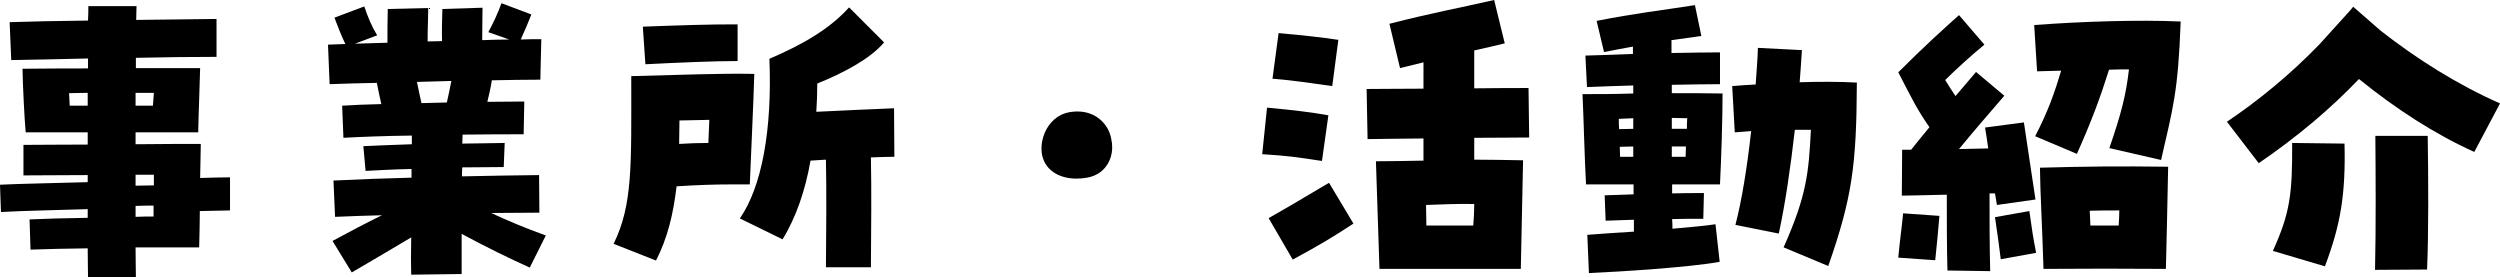 <?xml version="1.0" encoding="UTF-8"?>
<svg id="_レイヤー_2" data-name="レイヤー 2" xmlns="http://www.w3.org/2000/svg" viewBox="0 0 622.56 69.04">
  <g id="_レイヤー_1-2" data-name="レイヤー 1">
    <g>
      <path d="M21.84,61.84c-5.28.08-10.16.16-14.24.32l-.24-7.52c3.6-.16,8.88-.32,14.48-.4v-2.16c-7.12.24-16.24.4-21.6.72l-.24-6.8c4.56-.24,13.92-.4,21.84-.64v-1.76c-5.52,0-11.28.08-16,.08v-7.6c3.92,0,9.76-.08,16-.08v-3.04H6.4c-.32-3.44-.72-11.6-.8-15.84,6.24-.08,13.44-.08,16.32-.08v-2.48c-6.88.16-13.52.32-19.12.4l-.4-9.44c4.8-.16,11.84-.32,19.52-.4.08-1.44.08-2.64.08-3.6h12c0,.88-.08,2.08-.08,3.44l20-.24v9.44c-5.84,0-12.88.08-20.08.24v2.56h16c-.08,4-.4,11.2-.48,16h-15.6v2.96c6.48-.08,12.48-.08,16.24-.08-.08,3.28-.08,5.92-.16,8.48,2.72-.08,4.96-.16,7.44-.16v8.24c-2.88.08-5.04.08-7.52.16,0,2.64-.08,5.52-.16,9.04h-15.84c0,3.04.08,5.6.08,7.44h-11.92c0-1.76-.08-4.24-.08-7.2ZM21.84,26.32v-3.2c-1.6,0-3.2.08-4.64.08l.16,3.12h4.48ZM38.08,26.32l.24-3.2h-4.56v3.2h4.32ZM38.32,46.16v-2.64h-4.56v2.72c1.52,0,3.12-.08,4.56-.08ZM38.24,53.92v-2.72c-1.44,0-2.96,0-4.48.08v2.72c1.52-.08,3.04-.08,4.48-.08Z"/>
      <path d="M82.8,60c4.56-2.48,8.56-4.56,12.32-6.4-3.84.08-7.68.24-11.68.4l-.4-9.04c6.48-.32,12.96-.56,19.44-.72v-2.16c-4.24.08-8.32.32-11.44.48l-.56-6.16c3.28-.16,7.52-.32,12.08-.48v-2.16c-6.64.08-12.88.32-17.04.56l-.32-8c2.56-.16,5.92-.32,9.76-.4-.4-1.68-.72-3.28-1.12-5.28-3.92.08-7.84.16-11.76.32l-.4-9.84c1.44-.08,2.88-.08,4.32-.16-1.28-2.64-1.92-4.56-2.72-6.56l7.44-2.8c.8,2.48,1.84,4.96,3.2,7.2l-5.52,2.08c2.64-.08,5.36-.16,8.08-.24,0-2.72,0-5.36.08-8.4l10.08-.24c0,2.32-.16,4.88-.16,8.32,1.2,0,2.4-.08,3.6-.08-.08-2.64,0-5.12.08-8l10-.32c0,2.24-.08,4.72-.08,8.08,2.24-.08,4.48-.16,6.72-.16l-5.2-1.84c1.28-2.32,2.4-4.8,3.28-7.2l7.44,2.8c-.72,1.84-1.44,3.6-2.64,6.24,1.76-.08,3.44-.08,5.12-.08l-.24,10.08c-3.92,0-8,.08-12.08.16-.32,2.08-.72,3.68-1.12,5.36,3.6,0,6.8-.08,9.2-.08l-.16,8.16c-3.68,0-9.2,0-15.2.08,0,.72-.08,1.44-.08,2.24,4-.08,7.68-.08,10.56-.16l-.24,6c-2.88,0-6.48.08-10.32.08-.08.72-.08,1.52-.08,2.24,6.56-.16,12.96-.24,19.2-.32l.08,9.36c-4,0-8,.08-12,.08,4.08,1.92,8.32,3.68,13.6,5.6l-4,8c-5.44-2.48-10.56-4.96-16.96-8.4v10l-12.56.16c-.08-1.92-.08-5.28,0-9.28-4.72,2.8-9.84,5.84-14.8,8.72l-4.8-7.84ZM104.96,25.68c2.08-.08,4.24-.08,6.32-.16.4-1.84.8-3.6,1.12-5.36-2.8.08-5.68.16-8.56.24.32,1.76.72,3.44,1.12,5.28Z"/>
      <path d="M152.8,60.72c4.8-9.68,4.4-19.84,4.4-40.48v-1.28c13.12-.32,21.6-.72,30.64-.56-.24,8.08-.72,17.68-1.12,27.52h-4.64c-4.24,0-8.64.16-13.6.48-.8,6.88-2.24,12.88-5.12,18.48l-10.56-4.16ZM160.08,6.64c8.56-.32,17.92-.64,23.6-.56v9.12c-6.08,0-14.8.4-22.96.8l-.64-9.36ZM169.12,35.84c2.56-.16,4.96-.24,7.28-.24.08-2,.16-3.92.24-5.76-2.16.08-4.48.08-7.44.16,0,2-.08,4-.08,5.84ZM184.24,54.4c5.44-7.84,8.08-21.92,7.36-39.76,8.24-3.52,15.04-7.44,19.84-12.8l8.72,8.72c-3.44,4.08-10.08,7.6-16.64,10.24,0,2.32-.08,4.72-.24,7.04,6.08-.32,13.92-.64,19.36-.88l.08,12.08c-1.6,0-3.6.08-5.84.16.16,8.48.08,17.2,0,27.36h-11.2c.08-9.52.16-18.88,0-26.8-1.36.08-2.64.16-3.84.24-1.28,7.28-3.52,14-6.96,19.6l-10.64-5.2Z"/>
      <path d="M276.72,34.56c.16.72.24,1.36.24,2.08,0,3.6-2.16,6.88-6.24,7.6-.88.16-1.76.24-2.64.24-3.76,0-7.28-1.6-8.4-5.2-.24-.72-.32-1.52-.32-2.32,0-3.92,2.48-7.92,6.32-8.88.96-.24,1.84-.32,2.64-.32,4.64,0,7.76,3.2,8.4,6.8Z"/>
      <path d="M314.32,38.4l1.2-11.6c6.88.64,11.36,1.2,15.28,1.92l-1.6,11.36c-6.8-1.04-8.64-1.28-14.88-1.68ZM315.92,54.32c3.52-2,7.12-4.08,15.04-8.8l6.08,10.16c-5.76,3.76-8.48,5.36-15.12,8.96l-6-10.32ZM316.88,19.6l1.52-11.36c6.24.56,10.56,1.04,14.88,1.68l-1.52,11.52c-5.2-.72-9.68-1.44-14.88-1.84ZM342.64,40.16c3.44,0,7.12-.08,11.84-.16v-5.52c-5.6.08-10.72.08-13.92.16l-.24-12.48c3.92,0,8.96-.08,14.16-.08v-6.56l-5.84,1.44-2.64-11.04c11.36-2.88,16.24-3.68,26.08-5.92l2.64,10.8c-2.16.56-4.48,1.04-7.6,1.76v9.44c5.28-.08,10.08-.08,13.52-.08l.16,12.32c-3.12,0-8.16.08-13.68.08v5.44c3.84,0,7.68.08,12.16.16l-.56,27.04h-35.2l-.88-26.8ZM366.88,56.16c.16-1.92.24-3.76.24-5.36-4.16-.08-7.44.08-12,.24,0,1.6.08,3.28.08,5.12h11.68Z"/>
      <path d="M395.28,58.48c2.64-.24,6.88-.48,11.6-.8v-2.96c-2.24.08-4.56.16-7.04.24l-.24-6.32c2.72-.08,5.04-.16,7.2-.24v-2.48h-11.84c-.32-5.2-.64-17.92-.88-22.48,4.56,0,7.6,0,12.64-.16v-2c-4.32.16-8.4.24-11.52.4l-.4-7.84c3.36-.08,7.52-.24,11.84-.4v-1.84c-2.32.4-4.64.88-7.2,1.36l-1.84-7.76c9.76-1.92,15.2-2.48,24.48-3.92l1.6,7.68c-2.72.4-5.12.72-7.44,1.04v3.2c4.64-.08,8.88-.16,12.08-.16v7.92c-3.2,0-7.52.08-12,.16v2.08c4.16,0,8.32,0,12.64.08,0,6.48-.32,16.16-.64,22.64h-11.92v2.24c2.4-.08,4.96-.08,7.92-.08l-.16,6.4c-2.8,0-5.36,0-7.76.08.08.96.08,1.76.08,2.4,4.32-.4,8.32-.72,10.72-1.12l1.04,9.36c-7.28,1.36-25.04,2.48-32.56,2.8l-.4-9.52ZM403.2,32.16c1.28,0,2.4-.08,3.52-.08v-2.64c-1.2.08-2.4.08-3.6.16,0,.8,0,1.68.08,2.56ZM406.72,39.04v-2.56c-1.04,0-2.24.08-3.36.08,0,.8.08,1.68.08,2.48h3.28ZM420.08,32.08c0-.88,0-1.76.08-2.64-1.36,0-2.64-.08-3.84-.08v2.72h3.76ZM416.32,39.04h3.44c0-.88.08-1.68.08-2.56h-3.52v2.56ZM432.16,56c1.6-6.08,2.96-14.64,3.92-23.36-1.28.08-2.64.24-4.08.32l-.64-11.52c1.92-.16,3.92-.32,5.84-.4.24-3.28.48-6.32.56-9.12l10.96.56c-.16,2.4-.32,5.12-.56,8,4.88-.16,9.68-.16,14.24.08-.08,20.72-1.2,28.72-7.12,45.68l-11.12-4.64c5.76-12.96,6.24-18.48,6.8-29.28h-4c-1.04,9.12-2.4,18.56-4,25.84l-10.8-2.16Z"/>
      <path d="M484.96,67.36c-.16-5.92-.16-12.72-.16-18.88-4.48.08-8.72.24-11.2.24l.08-11.44h2.24c1.52-1.92,3.04-3.76,4.56-5.6-2.96-4.24-4.4-7.12-7.76-13.68,6.56-6.56,11.36-10.88,15.12-14.24l6.32,7.36c-3.76,3.12-6.48,5.6-9.76,8.8.72,1.2,1.44,2.32,2.56,4l5.12-6,7.04,5.92c-3.6,4.16-8.08,9.36-11.28,13.28,2.4-.08,4.88-.08,7.28-.16-.32-2.32-.64-4.32-.8-5.2l9.68-1.28c.4,2.4,2.4,16.32,2.88,19.2l-9.6,1.36-.48-2.88h-1.36c0,6.08,0,12.72.16,19.36l-10.64-.16ZM472.72,64.16c.32-3.76.88-7.52,1.2-11.04l9.04.64c-.16,1.92-.72,8.32-1.04,11.04l-9.2-.64ZM496.8,54.08l8.56-1.52c.56,4.08.96,6.8,1.68,10.4l-8.8,1.6c-.16-1.6-1.12-8.4-1.44-10.48ZM525.28,36.88c3.04-8.8,4.16-13.36,4.88-19.6-1.52,0-3.2,0-4.96.08-2.24,7.12-4.4,12.88-8,20.96l-10.4-4.4c3.2-6.16,4.8-10.72,6.48-16.32-2,.08-4.08.08-6,.16l-.72-11.52c11.44-.88,26.16-1.36,36.48-.88-.64,17.6-1.92,21.52-4.88,34.48l-12.88-2.96ZM508,41.76c11.52-.32,20.08-.4,31.92-.24-.08,4.96-.48,22.88-.56,25.44-10.16-.08-20.32-.08-30.48,0-.4-12.88-.8-18.4-.88-25.2ZM527.6,56.16c.08-1.28.16-2.56.16-3.76-2.64,0-4.88,0-7.36.08l.16,3.68h7.04Z"/>
      <path d="M554.56,30.32c8.08-5.44,15.92-11.92,23.04-19.28l7.68-8.48.72-.88,6.88,6c9.12,7.12,19.04,13.36,29.68,18.08l-6.4,12.08c-9.92-4.48-19.52-10.72-28.72-18.16-6.88,7.2-15.12,14.24-24.96,20.96l-7.92-10.32ZM566,62.48c4.24-9.36,4.88-14.08,4.8-26.88l13.04.16c.32,12.8-1.04,20.4-4.88,30.56l-12.96-3.84ZM591.52,33.84h13.04c.16,9.92.24,24.16-.16,33.28l-12.96.08c.24-10.56.16-24.08.08-33.36Z"/>
    </g>
  </g>
</svg>